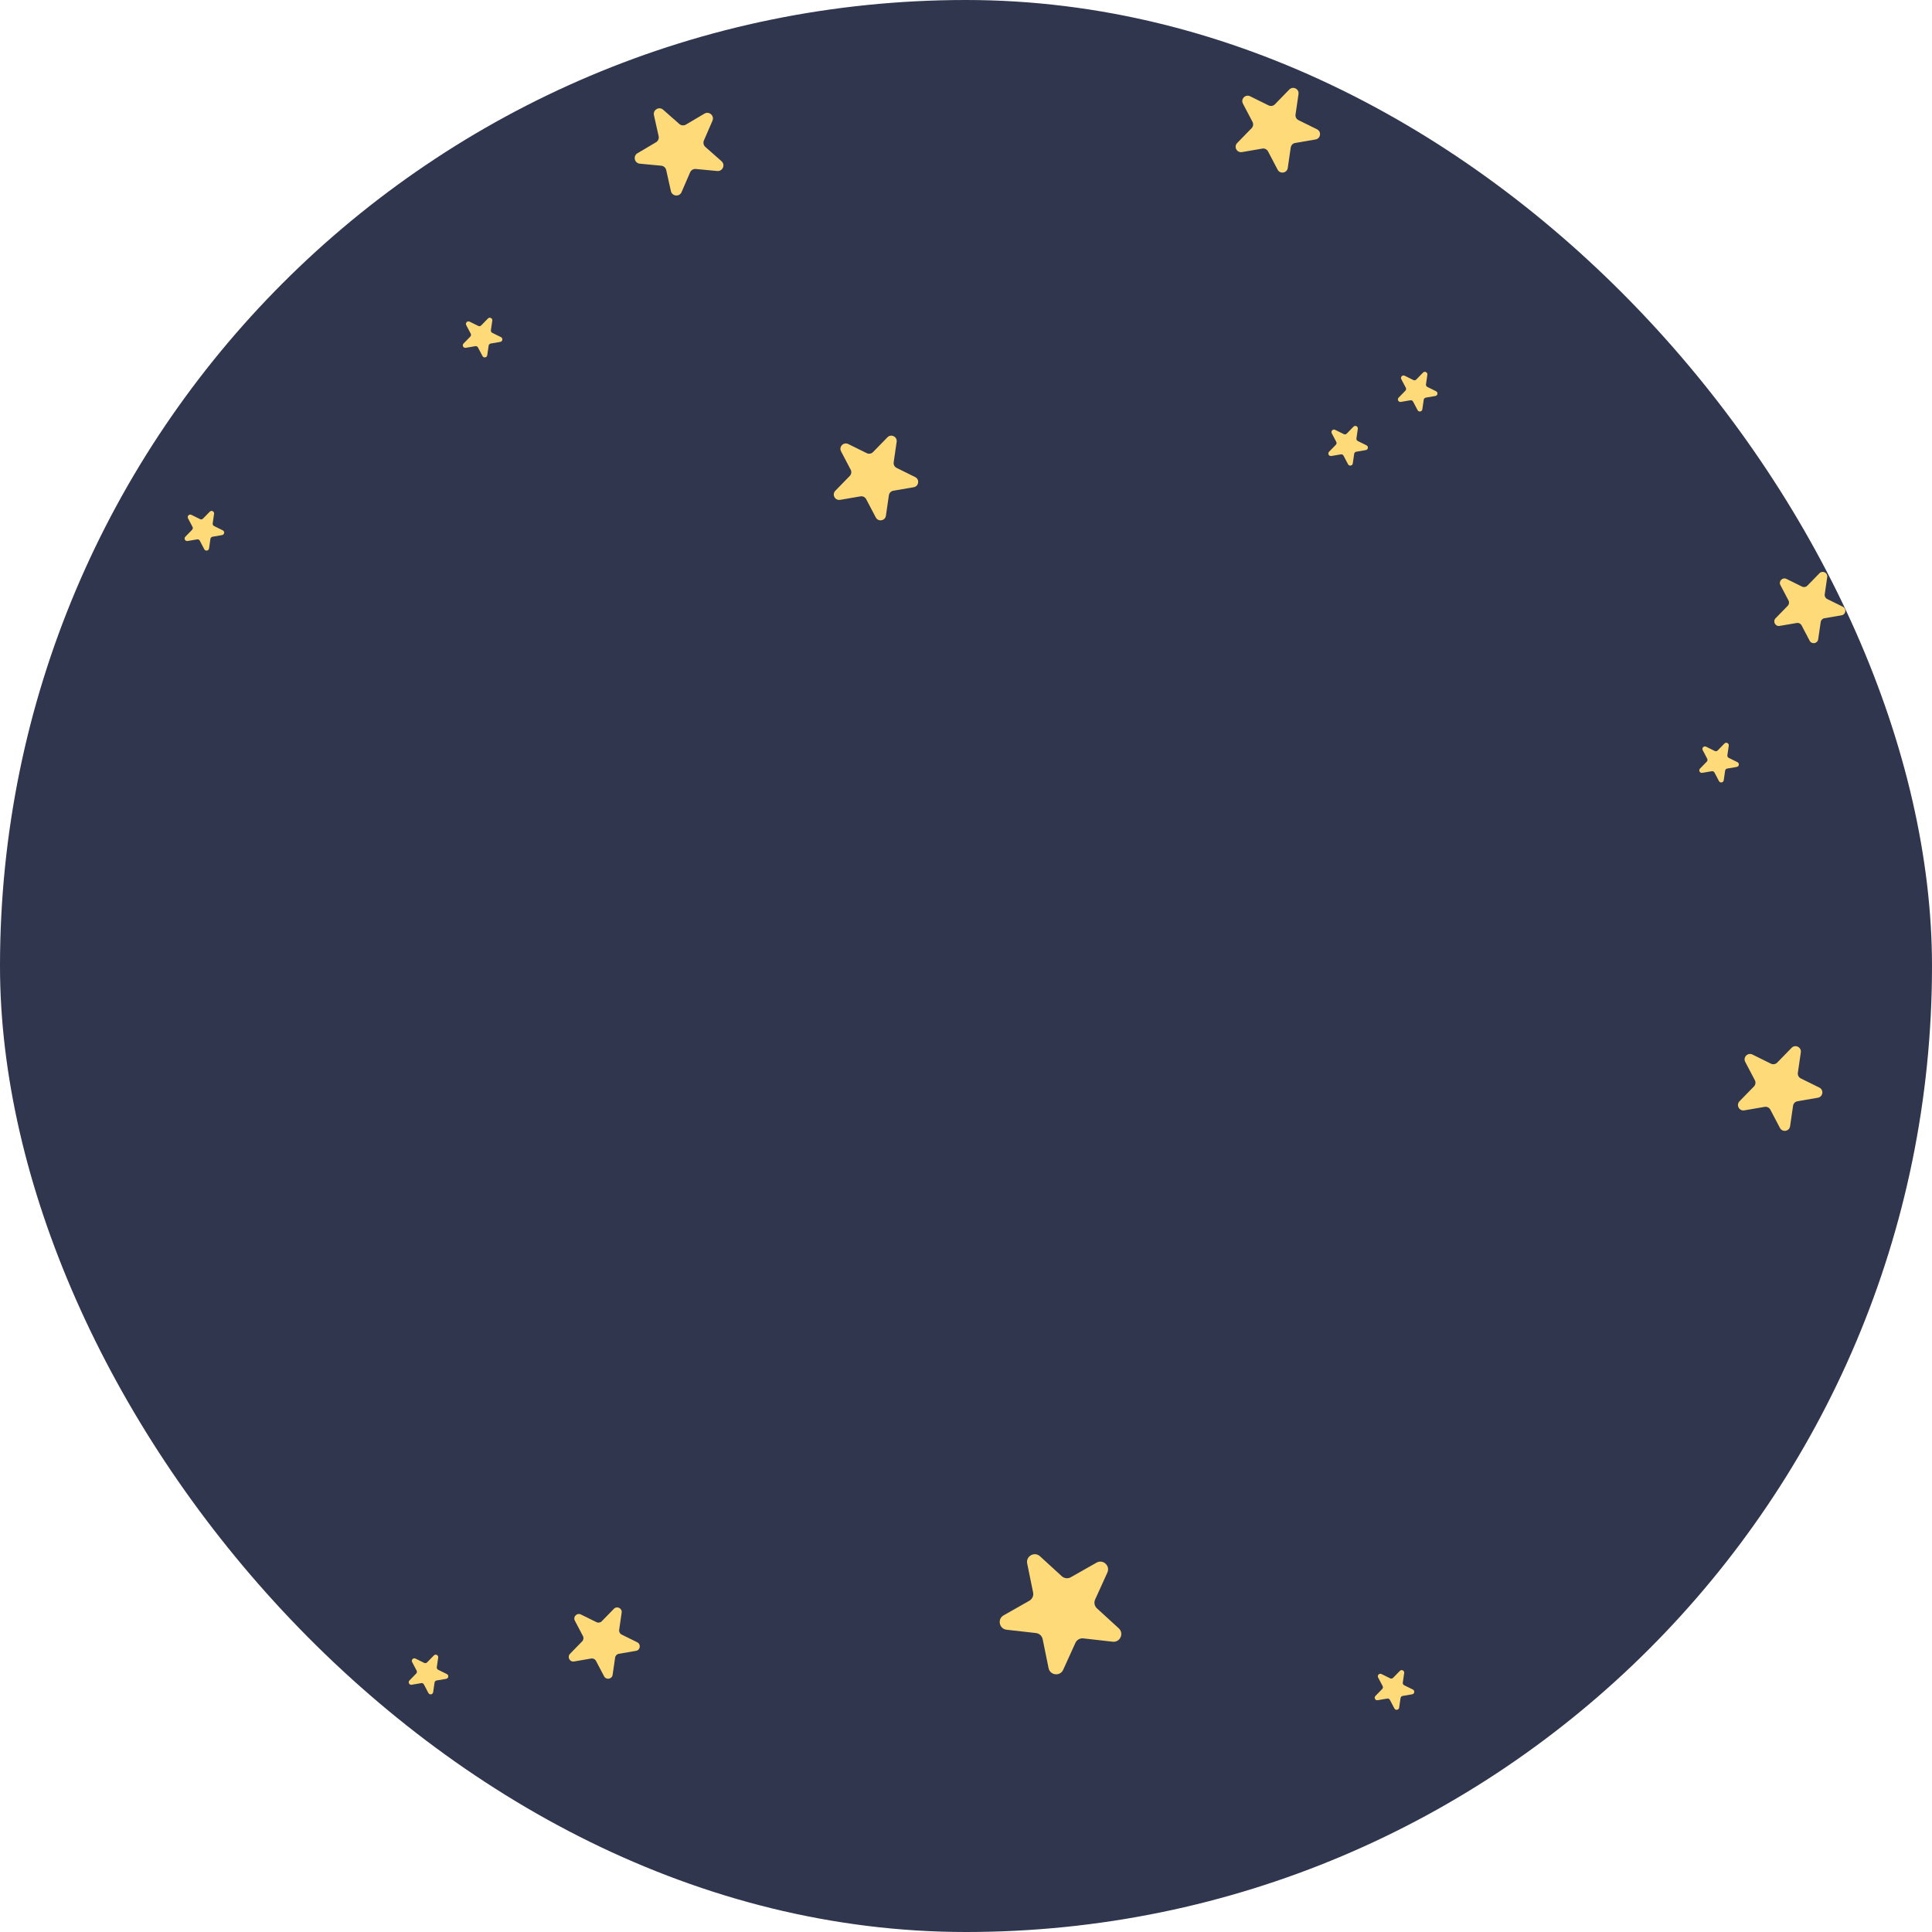 <svg width="250" height="250" viewBox="0 0 250 250" fill="none" xmlns="http://www.w3.org/2000/svg">
<g id="Frame 314938">
<rect width="250" height="250" rx="125" fill="#2F364D"/>
<path id="Star 20" d="M141.89 202.207C142.732 201.729 143.694 202.608 143.293 203.49L141.711 206.972C141.531 207.366 141.626 207.831 141.946 208.124L144.768 210.705C145.483 211.359 144.944 212.545 143.981 212.436L140.181 212.007C139.75 211.958 139.338 212.193 139.158 212.587L137.576 216.069C137.175 216.95 135.879 216.804 135.685 215.855L134.919 212.108C134.833 211.684 134.482 211.363 134.052 211.315L130.252 210.885C129.289 210.777 129.028 209.5 129.871 209.022L133.198 207.135C133.574 206.922 133.771 206.49 133.684 206.065L132.918 202.318C132.724 201.369 133.858 200.726 134.573 201.38L137.395 203.961C137.714 204.253 138.186 204.307 138.563 204.093L141.89 202.207Z" fill="#FFDA79"/>
<path id="Star 6" d="M84.62 14.905C84.466 14.216 85.284 13.733 85.813 14.2L87.903 16.042C88.139 16.251 88.484 16.284 88.755 16.123L91.153 14.705C91.761 14.346 92.473 14.974 92.193 15.621L91.086 18.178C90.96 18.468 91.036 18.805 91.273 19.014L93.362 20.857C93.892 21.323 93.514 22.195 92.812 22.128L90.038 21.866C89.724 21.836 89.426 22.012 89.301 22.302L88.194 24.858C87.914 25.506 86.969 25.417 86.815 24.728L86.207 22.009C86.138 21.701 85.879 21.472 85.565 21.442L82.791 21.18C82.089 21.113 81.882 20.187 82.489 19.828L84.887 18.41C85.159 18.249 85.296 17.932 85.228 17.624L84.62 14.905Z" fill="#FFDA79"/>
<path id="Star 14" d="M231.834 135.587C232.307 135.102 233.124 135.505 233.026 136.175L232.642 138.821C232.598 139.121 232.753 139.414 233.024 139.548L235.422 140.732C236.029 141.031 235.898 141.933 235.23 142.047L232.595 142.499C232.297 142.55 232.065 142.788 232.021 143.088L231.637 145.733C231.539 146.404 230.641 146.557 230.326 145.958L229.082 143.592C228.941 143.323 228.644 143.177 228.345 143.228L225.71 143.68C225.043 143.794 224.619 142.987 225.092 142.503L226.958 140.588C227.169 140.371 227.217 140.043 227.076 139.775L225.832 137.408C225.517 136.809 226.153 136.157 226.761 136.456L229.158 137.64C229.429 137.774 229.756 137.718 229.968 137.501L231.834 135.587Z" fill="#FFDA79"/>
<path id="Star 22" d="M114.834 56.587C115.307 56.102 116.124 56.505 116.026 57.175L115.642 59.821C115.598 60.12 115.753 60.414 116.024 60.548L118.422 61.732C119.029 62.031 118.898 62.933 118.23 63.047L115.595 63.499C115.297 63.55 115.065 63.788 115.021 64.088L114.637 66.733C114.539 67.403 113.641 67.558 113.326 66.958L112.082 64.591C111.941 64.323 111.644 64.177 111.345 64.228L108.71 64.68C108.043 64.794 107.619 63.987 108.092 63.502L109.958 61.588C110.169 61.371 110.217 61.043 110.076 60.775L108.832 58.408C108.517 57.809 109.153 57.157 109.761 57.456L112.158 58.64C112.429 58.774 112.756 58.718 112.968 58.501L114.834 56.587Z" fill="#FFDA79"/>
<path id="Star 12" d="M166.834 11.586C167.307 11.102 168.124 11.505 168.026 12.175L167.642 14.821C167.598 15.12 167.753 15.414 168.024 15.548L170.422 16.732C171.029 17.031 170.898 17.933 170.23 18.047L167.595 18.499C167.297 18.55 167.065 18.788 167.021 19.088L166.637 21.733C166.539 22.404 165.641 22.558 165.326 21.958L164.082 19.591C163.941 19.323 163.644 19.177 163.345 19.228L160.71 19.68C160.043 19.794 159.619 18.987 160.092 18.503L161.958 16.588C162.169 16.371 162.217 16.043 162.076 15.775L160.832 13.408C160.517 12.809 161.153 12.157 161.761 12.456L164.158 13.64C164.429 13.774 164.756 13.718 164.968 13.501L166.834 11.586Z" fill="#FFDA79"/>
<path id="Star 13" d="M223.142 96.213C223.364 95.985 223.747 96.174 223.701 96.488L223.521 97.729C223.5 97.869 223.573 98.007 223.7 98.07L224.824 98.624C225.108 98.765 225.047 99.188 224.734 99.241L223.499 99.453C223.359 99.477 223.25 99.588 223.23 99.729L223.05 100.969C223.004 101.283 222.583 101.356 222.435 101.075L221.852 99.965C221.786 99.84 221.647 99.771 221.507 99.795L220.271 100.006C219.958 100.06 219.76 99.682 219.981 99.455L220.856 98.557C220.955 98.456 220.978 98.302 220.912 98.176L220.328 97.067C220.181 96.786 220.479 96.48 220.764 96.62L221.887 97.175C222.015 97.238 222.168 97.212 222.267 97.11L223.142 96.213Z" fill="#FFDA79"/>
<path id="Star 23" d="M181.142 216.213C181.364 215.985 181.747 216.174 181.701 216.488L181.521 217.729C181.5 217.869 181.573 218.007 181.7 218.07L182.824 218.624C183.108 218.765 183.047 219.188 182.734 219.241L181.499 219.453C181.359 219.477 181.25 219.588 181.23 219.729L181.05 220.969C181.004 221.283 180.583 221.356 180.435 221.075L179.852 219.965C179.786 219.839 179.647 219.771 179.507 219.795L178.271 220.006C177.958 220.06 177.76 219.682 177.981 219.455L178.856 218.557C178.955 218.456 178.978 218.302 178.912 218.176L178.328 217.067C178.181 216.786 178.479 216.48 178.764 216.62L179.887 217.175C180.015 217.238 180.168 217.212 180.267 217.11L181.142 216.213Z" fill="#FFDA79"/>
<path id="Star 26" d="M175.142 55.212C175.364 54.985 175.747 55.174 175.701 55.488L175.521 56.729C175.5 56.869 175.573 57.007 175.7 57.07L176.824 57.624C177.108 57.765 177.047 58.188 176.734 58.241L175.499 58.453C175.359 58.477 175.25 58.588 175.23 58.729L175.05 59.969C175.004 60.283 174.583 60.355 174.435 60.075L173.852 58.965C173.786 58.84 173.647 58.771 173.507 58.795L172.271 59.006C171.958 59.06 171.76 58.682 171.981 58.455L172.856 57.557C172.955 57.456 172.978 57.302 172.912 57.176L172.328 56.067C172.181 55.786 172.479 55.48 172.764 55.62L173.887 56.175C174.015 56.238 174.168 56.212 174.267 56.11L175.142 55.212Z" fill="#FFDA79"/>
<path id="Star 21" d="M184.142 48.212C184.364 47.985 184.747 48.174 184.701 48.488L184.521 49.729C184.5 49.869 184.573 50.007 184.7 50.07L185.824 50.624C186.108 50.765 186.047 51.188 185.734 51.241L184.499 51.453C184.359 51.477 184.25 51.588 184.23 51.729L184.05 52.969C184.004 53.283 183.583 53.355 183.435 53.075L182.852 51.965C182.786 51.84 182.647 51.771 182.507 51.795L181.271 52.006C180.958 52.06 180.76 51.682 180.981 51.455L181.856 50.557C181.955 50.456 181.978 50.302 181.912 50.176L181.328 49.067C181.181 48.786 181.479 48.48 181.764 48.62L182.887 49.175C183.015 49.238 183.168 49.212 183.267 49.11L184.142 48.212Z" fill="#FFDA79"/>
<path id="Star 25" d="M63.142 41.212C63.364 40.985 63.747 41.174 63.701 41.488L63.521 42.729C63.5 42.869 63.573 43.007 63.7 43.07L64.824 43.624C65.108 43.765 65.047 44.188 64.734 44.241L63.499 44.453C63.359 44.477 63.25 44.588 63.23 44.729L63.05 45.969C63.004 46.283 62.583 46.355 62.435 46.075L61.852 44.965C61.786 44.84 61.647 44.771 61.507 44.795L60.271 45.006C59.958 45.06 59.76 44.682 59.981 44.455L60.856 43.557C60.955 43.456 60.978 43.302 60.912 43.176L60.328 42.067C60.181 41.786 60.479 41.48 60.764 41.62L61.888 42.175C62.015 42.238 62.168 42.212 62.267 42.11L63.142 41.212Z" fill="#FFDA79"/>
<path id="Star 15" d="M235.439 74.178C235.837 73.77 236.525 74.109 236.443 74.674L236.119 76.902C236.082 77.154 236.212 77.401 236.441 77.514L238.46 78.511C238.971 78.763 238.861 79.522 238.299 79.619L236.08 79.999C235.828 80.042 235.633 80.242 235.597 80.495L235.273 82.723C235.191 83.287 234.434 83.417 234.169 82.912L233.122 80.919C233.003 80.693 232.752 80.57 232.501 80.613L230.282 80.993C229.72 81.089 229.363 80.41 229.761 80.002L231.333 78.39C231.511 78.207 231.551 77.931 231.432 77.705L230.385 75.712C230.119 75.207 230.655 74.658 231.166 74.91L233.185 75.907C233.414 76.02 233.689 75.973 233.867 75.79L235.439 74.178Z" fill="#FFDA79"/>
<path id="Star 24" d="M79.439 208.178C79.837 207.77 80.525 208.109 80.443 208.674L80.119 210.902C80.082 211.154 80.212 211.401 80.441 211.514L82.46 212.511C82.971 212.763 82.861 213.522 82.299 213.619L80.08 213.999C79.828 214.042 79.633 214.242 79.597 214.495L79.273 216.723C79.191 217.287 78.434 217.417 78.169 216.912L77.121 214.919C77.003 214.693 76.752 214.57 76.501 214.613L74.282 214.993C73.72 215.089 73.363 214.41 73.761 214.002L75.333 212.39C75.511 212.207 75.551 211.931 75.432 211.705L74.385 209.712C74.119 209.208 74.655 208.658 75.166 208.911L77.185 209.907C77.414 210.02 77.689 209.973 77.867 209.79L79.439 208.178Z" fill="#FFDA79"/>
<path id="Star 11" d="M56.142 214.213C56.364 213.985 56.747 214.174 56.701 214.488L56.521 215.729C56.5 215.869 56.573 216.007 56.7 216.07L57.824 216.624C58.108 216.765 58.047 217.188 57.734 217.241L56.499 217.453C56.359 217.477 56.25 217.588 56.23 217.729L56.05 218.969C56.004 219.283 55.583 219.356 55.435 219.075L54.852 217.965C54.786 217.839 54.647 217.771 54.507 217.795L53.271 218.006C52.958 218.06 52.76 217.682 52.981 217.455L53.856 216.557C53.955 216.456 53.978 216.302 53.912 216.176L53.328 215.067C53.181 214.786 53.479 214.48 53.764 214.62L54.888 215.175C55.015 215.238 55.168 215.212 55.267 215.11L56.142 214.213Z" fill="#FFDA79"/>
<path id="Star 18" d="M27.142 66.213C27.364 65.985 27.747 66.174 27.701 66.488L27.521 67.729C27.5 67.869 27.573 68.007 27.7 68.07L28.824 68.624C29.108 68.765 29.047 69.188 28.734 69.241L27.499 69.453C27.359 69.477 27.25 69.588 27.23 69.729L27.05 70.969C27.004 71.283 26.583 71.356 26.435 71.075L25.852 69.965C25.786 69.84 25.646 69.771 25.507 69.795L24.271 70.006C23.958 70.06 23.76 69.682 23.981 69.455L24.856 68.557C24.955 68.456 24.978 68.302 24.912 68.176L24.328 67.067C24.181 66.786 24.479 66.48 24.764 66.62L25.887 67.175C26.015 67.238 26.168 67.212 26.267 67.11L27.142 66.213Z" fill="#FFDA79"/>
</g>
</svg>
